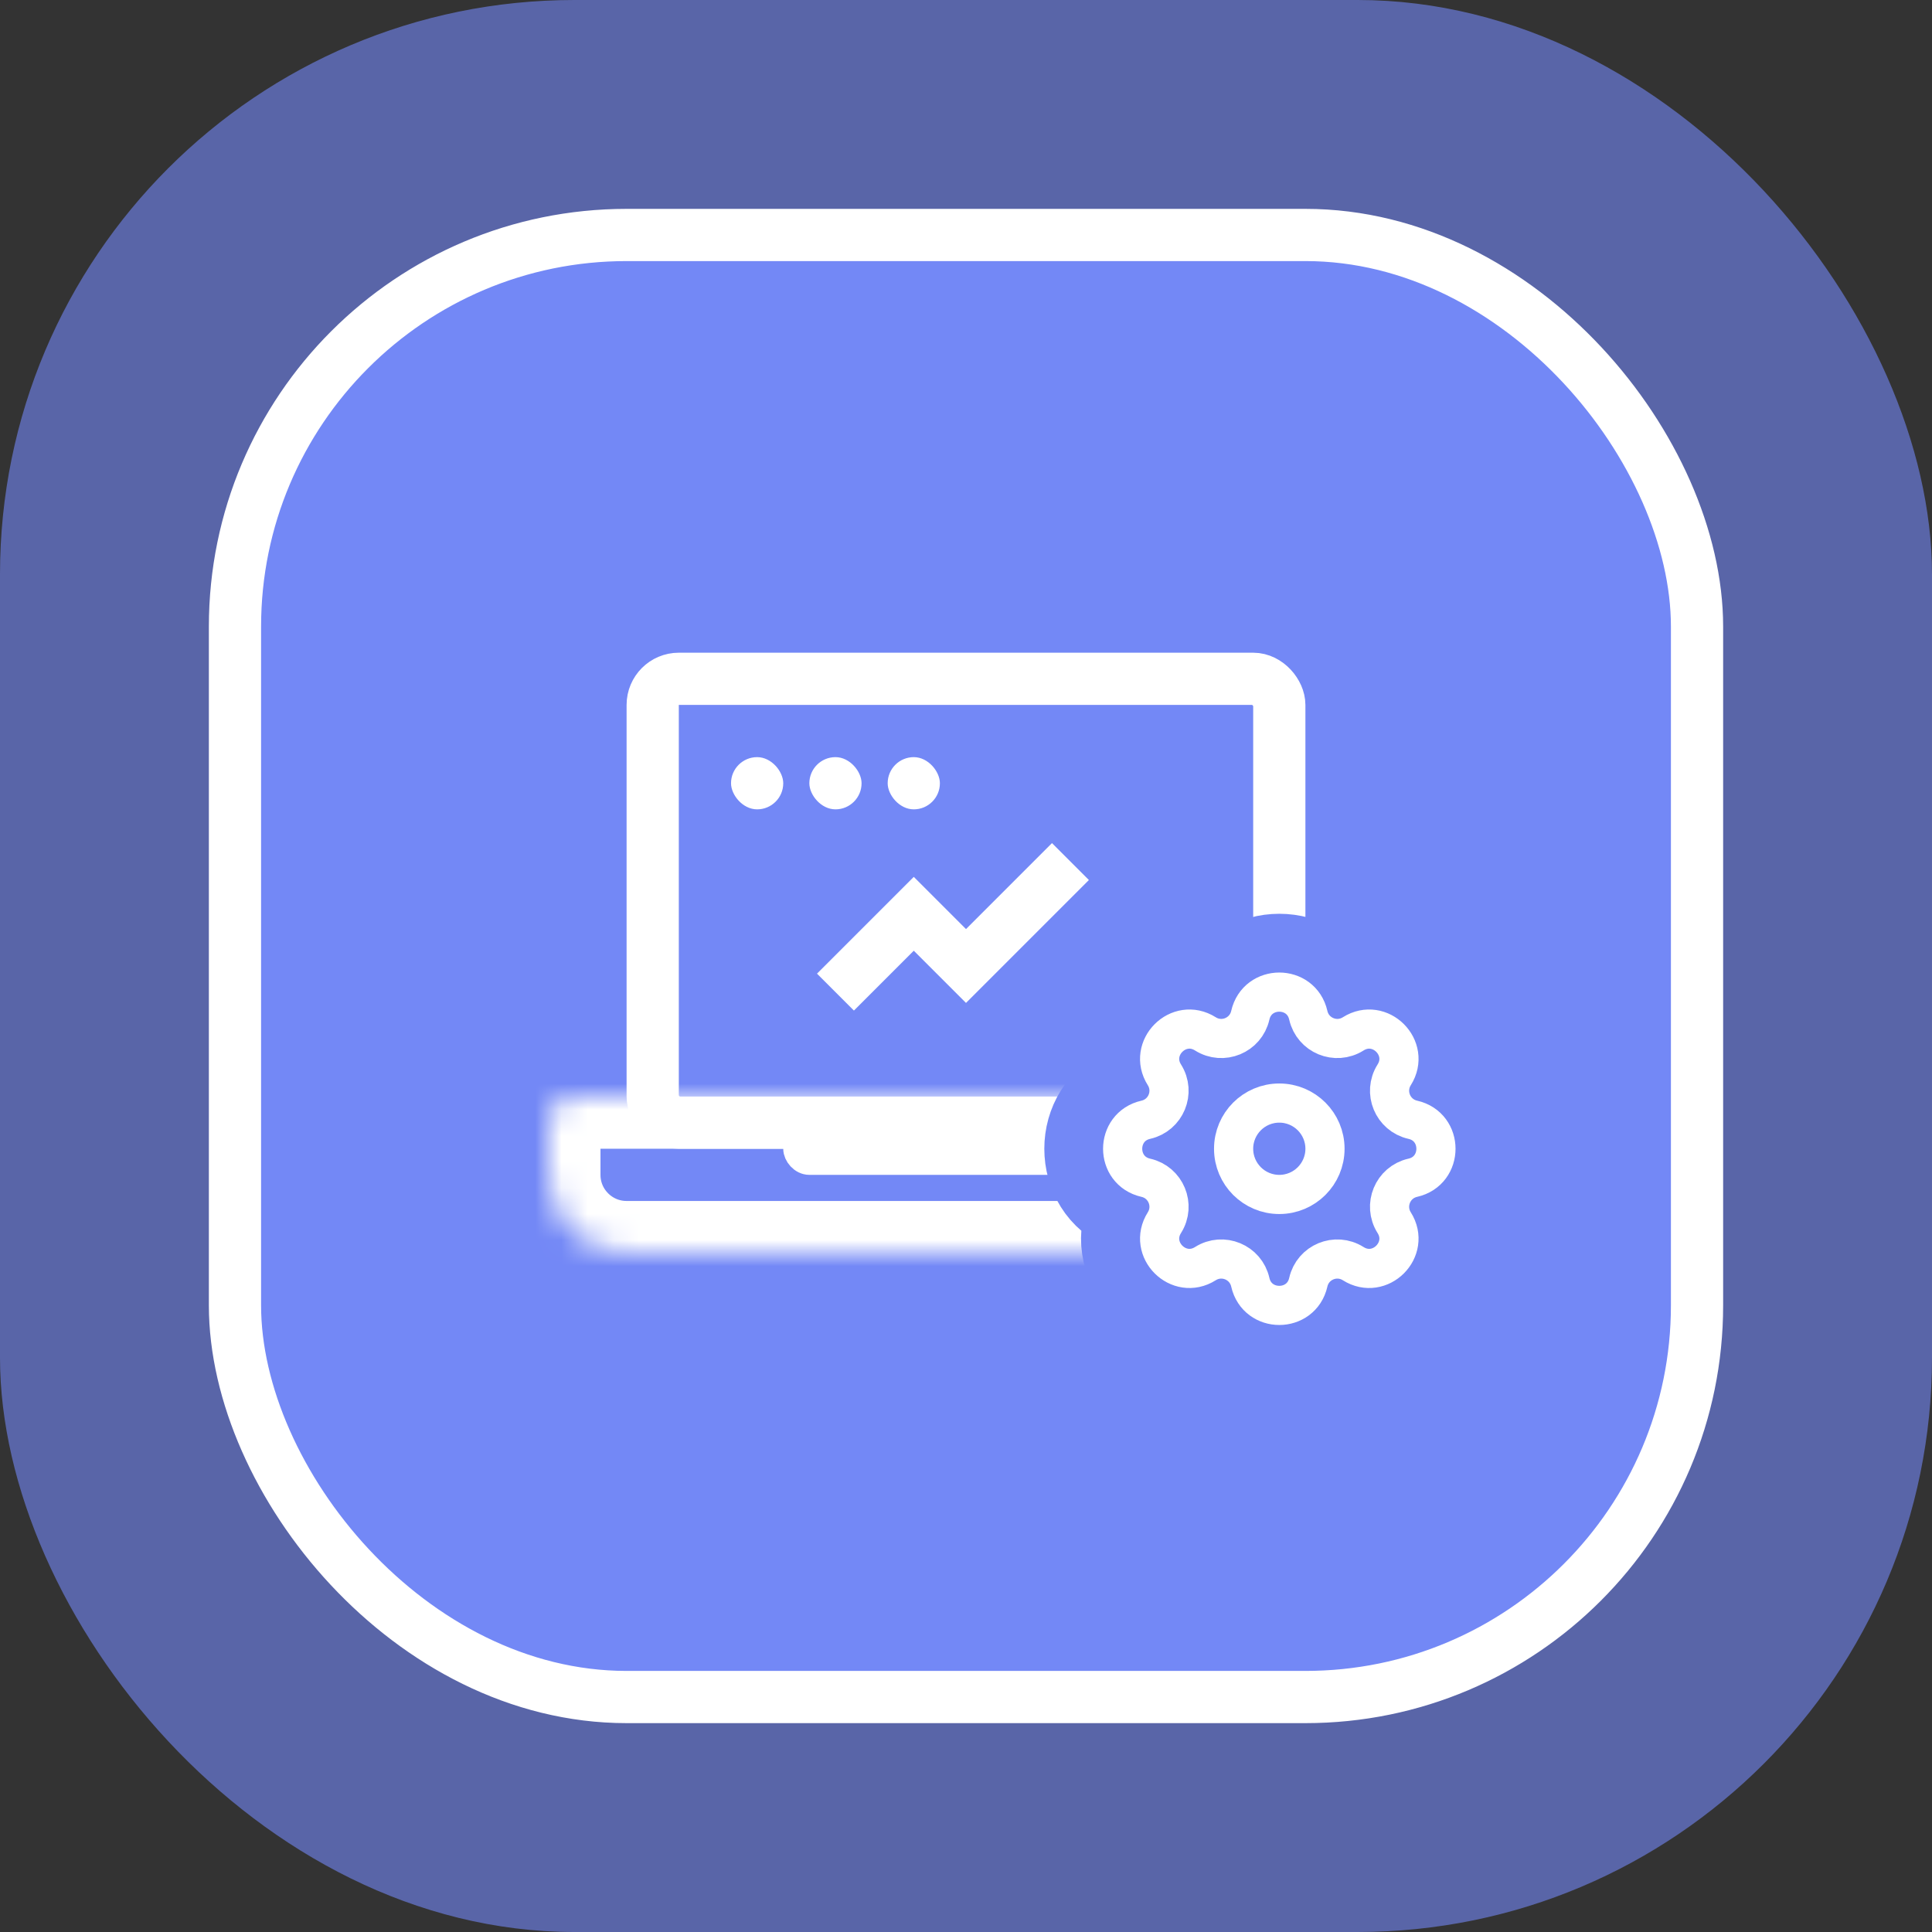<svg width="74" height="74" viewBox="0 0 74 74" fill="none" xmlns="http://www.w3.org/2000/svg">
<rect x="0" y="0" width="74" height="74" fill="#333333" stroke="none"/>
<rect opacity="0.6" width="74" height="74" rx="22" fill="#7388F6"/>
<rect x="9" y="9" width="56" height="56" rx="15" fill="#7388F6" stroke="white" stroke-width="2"/>
<rect x="25" y="26" width="24" height="17" rx="1" stroke="white" stroke-width="2"/>
<rect x="28" y="29" width="2" height="2" rx="1" fill="white"/>
<rect x="31" y="29" width="2" height="2" rx="1" fill="white"/>
<rect x="34" y="29" width="2" height="2" rx="1" fill="white"/>
<mask id="path-7-inside-1_8954_17352" fill="white">
<path d="M21 43C21 42.448 21.448 42 22 42H52C52.552 42 53 42.448 53 43V45C53 46.657 51.657 48 50 48H24C22.343 48 21 46.657 21 45V43Z"/>
</mask>
<path d="M21 43C21 42.448 21.448 42 22 42H52C52.552 42 53 42.448 53 43V45C53 46.657 51.657 48 50 48H24C22.343 48 21 46.657 21 45V43Z" stroke="white" stroke-width="4" mask="url(#path-7-inside-1_8954_17352)"/>
<rect x="30.5" y="43.5" width="13" height="1" rx="0.5" stroke="white"/>
<path d="M54.884 41.563C55.798 39.43 53.57 37.202 51.437 38.116C50.575 35.961 47.425 35.961 46.563 38.116C44.43 37.202 42.202 39.43 43.116 41.563C40.961 42.425 40.961 45.575 43.116 46.437C42.202 48.57 44.43 50.798 46.563 49.884C47.425 52.039 50.575 52.039 51.437 49.884C53.57 50.798 55.798 48.57 54.884 46.437C57.039 45.575 57.039 42.425 54.884 41.563Z" fill="#7388F6" stroke="#7388F6" stroke-width="3"/>
<path d="M47.889 38.888C48.157 37.704 49.843 37.704 50.111 38.888C50.284 39.655 51.164 40.02 51.83 39.6C52.856 38.952 54.048 40.144 53.4 41.17C52.98 41.836 53.345 42.716 54.112 42.889C55.296 43.157 55.296 44.843 54.112 45.111C53.345 45.284 52.98 46.164 53.4 46.83C54.048 47.856 52.856 49.048 51.83 48.4C51.164 47.98 50.284 48.345 50.111 49.112C49.843 50.296 48.157 50.296 47.889 49.112C47.716 48.345 46.836 47.98 46.17 48.4C45.144 49.048 43.952 47.856 44.6 46.83C45.02 46.164 44.655 45.284 43.888 45.111C42.704 44.843 42.704 43.157 43.888 42.889C44.655 42.716 45.02 41.836 44.6 41.17C43.952 40.144 45.144 38.952 46.17 39.6C46.836 40.02 47.716 39.655 47.889 38.888Z" fill="#7388F6" stroke="white" stroke-width="1.5"/>
<circle cx="49" cy="44" r="1.75" fill="#7388F6" stroke="white" stroke-width="1.5"/>
<path d="M32 38L35 35L37 37L41 33" stroke="white" stroke-width="2"/>
</svg>
